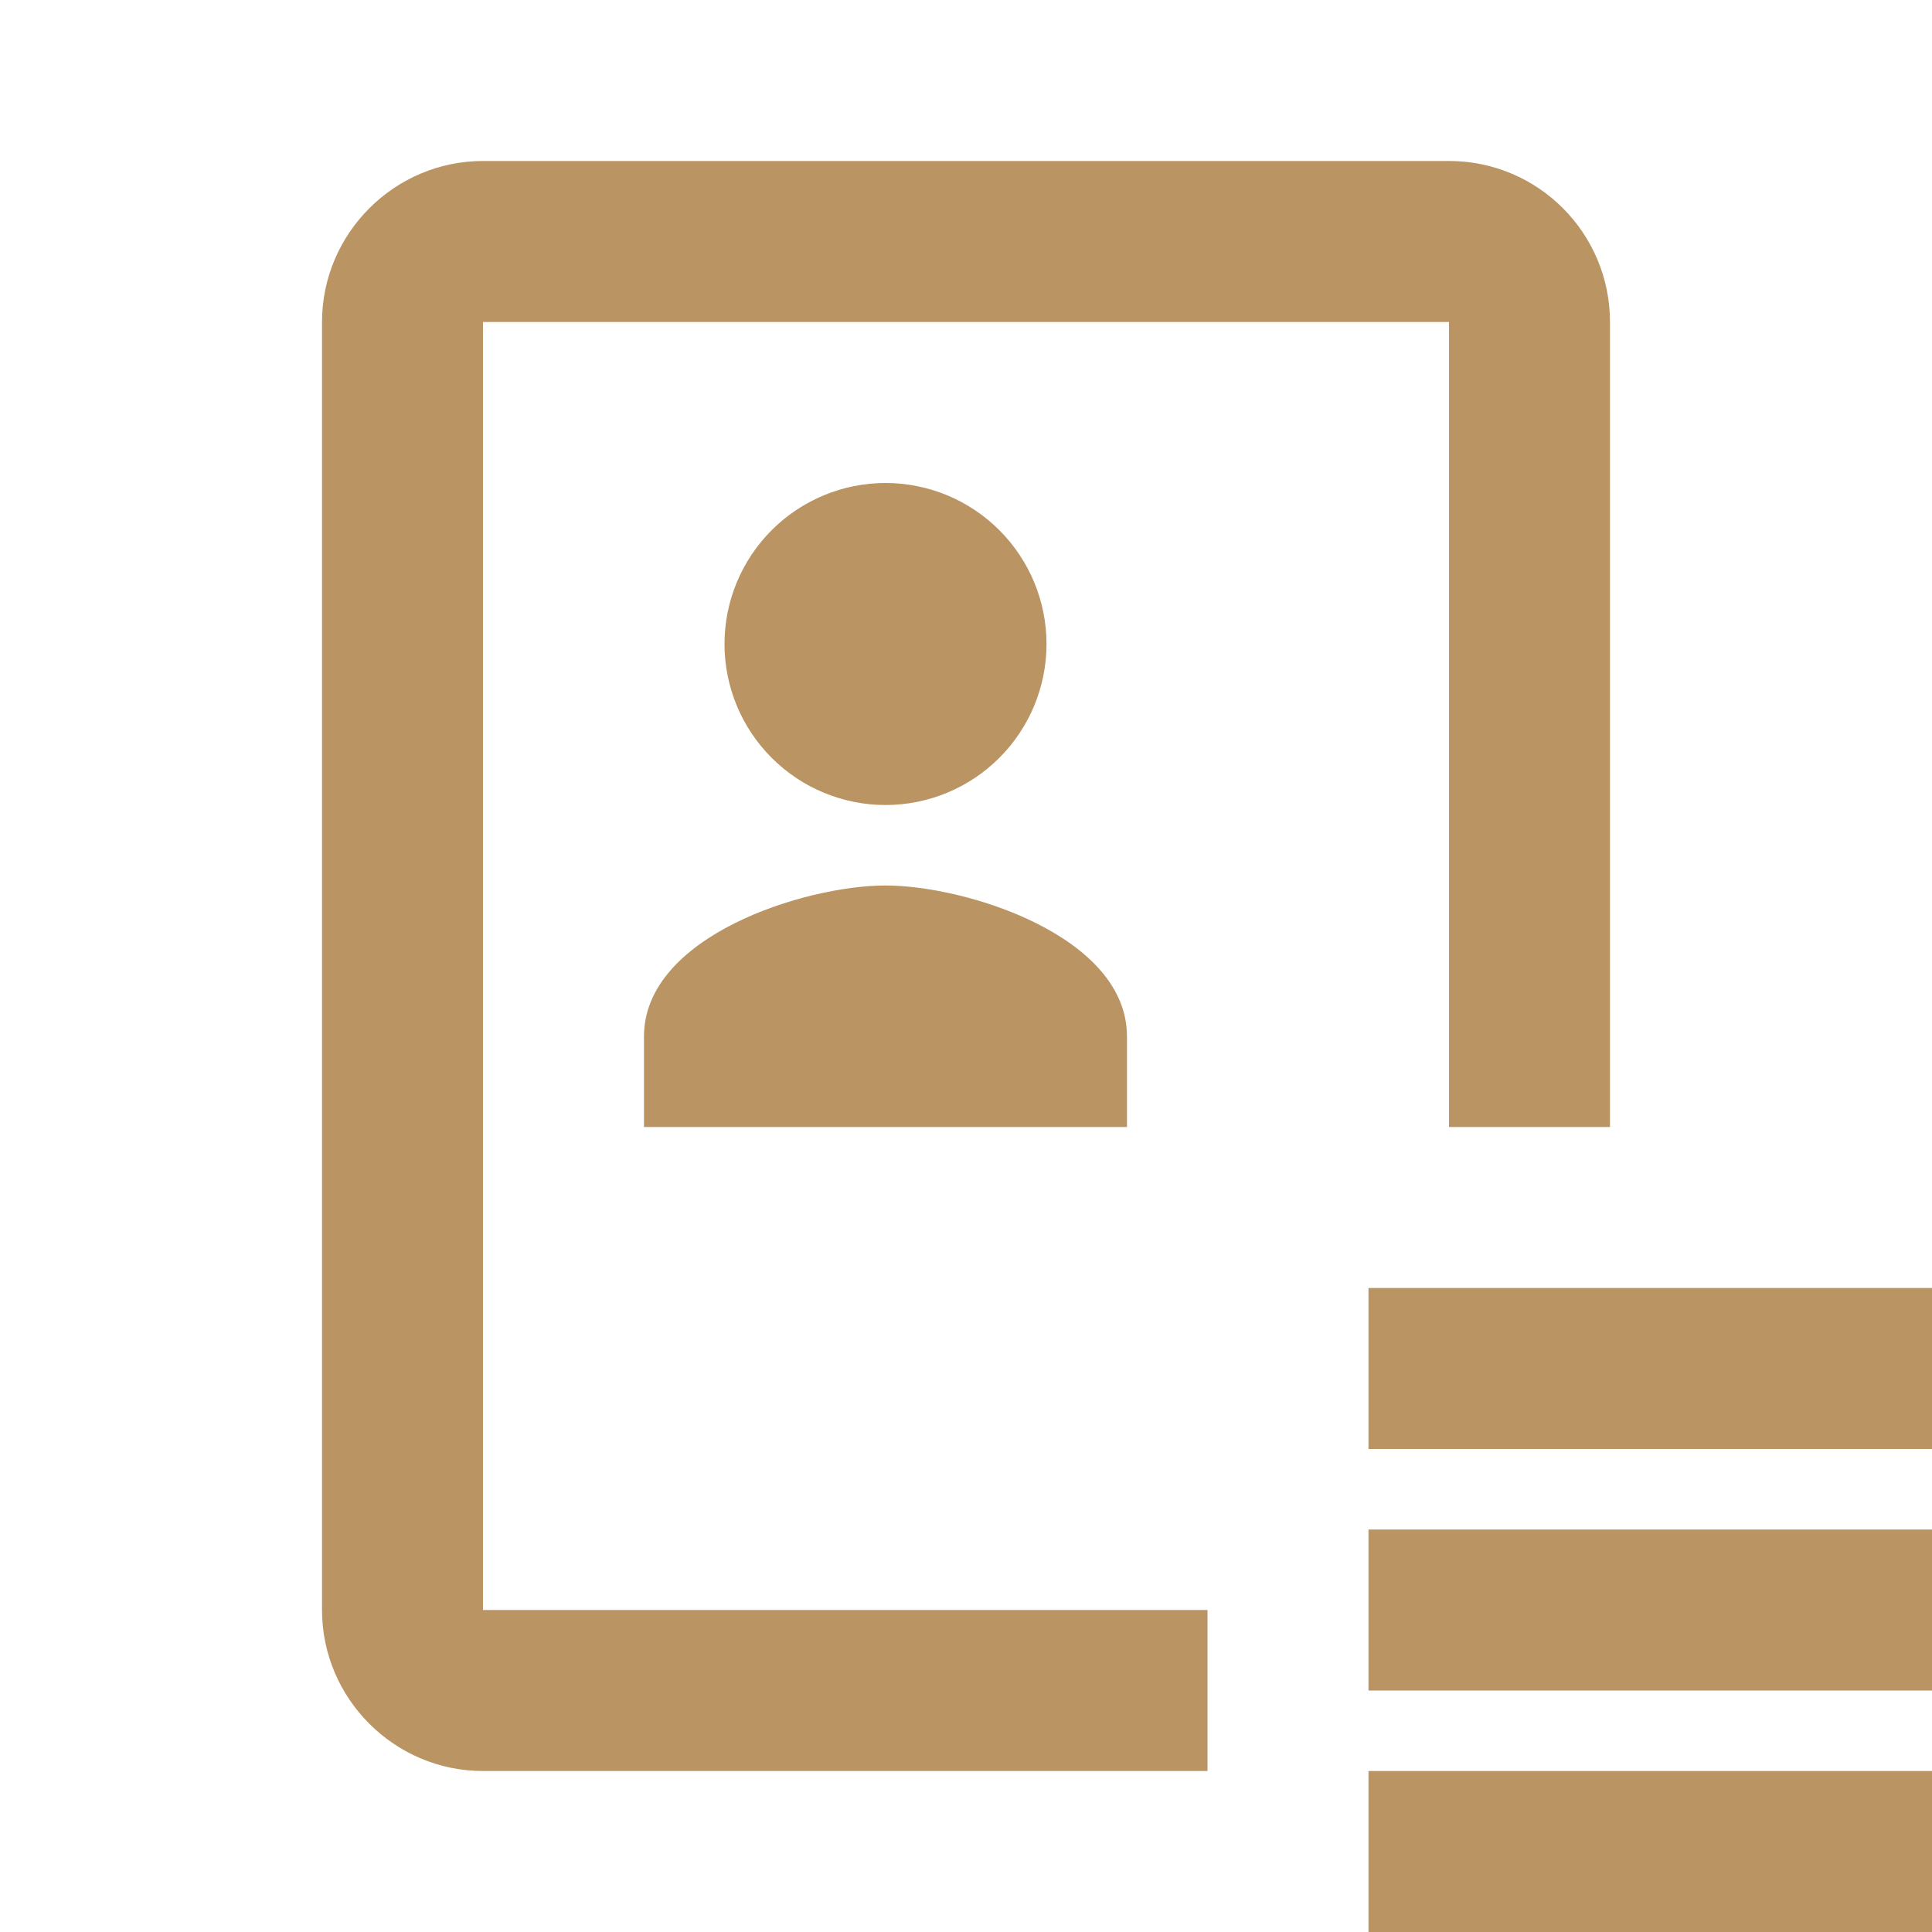 <?xml version="1.0" encoding="UTF-8"?> <svg xmlns="http://www.w3.org/2000/svg" width="43" height="43" viewBox="0 0 43 43" fill="none"><g clip-path="url(#clip0_650_748)"><path d="M10.75 3.583C8.779 3.583 7.167 5.196 7.167 7.167V35.833C7.167 37.804 8.779 39.417 10.75 39.417H26.875V35.833H10.75V7.167H32.25V25.083H35.833V7.167C35.833 5.187 34.23 3.583 32.25 3.583H10.75ZM19.708 10.75C18.758 10.75 17.847 11.128 17.175 11.8C16.503 12.472 16.125 13.383 16.125 14.333C16.125 15.284 16.503 16.195 17.175 16.867C17.847 17.539 18.758 17.917 19.708 17.917C20.659 17.917 21.57 17.539 22.242 16.867C22.914 16.195 23.292 15.284 23.292 14.333C23.292 13.383 22.914 12.472 22.242 11.8C21.57 11.128 20.659 10.75 19.708 10.75ZM19.708 19.708C17.915 19.708 14.333 20.834 14.333 23.068V25.083H25.083V23.068C25.083 20.834 21.502 19.708 19.708 19.708ZM30.458 28.667V32.25H43V28.667H30.458ZM30.458 34.042V37.625H43V34.042H30.458ZM30.458 39.417V43H43V39.417H30.458Z" fill="#BA9463"></path></g><defs><clipPath id="clip0_650_748"><rect width="43" height="43" fill="white"></rect></clipPath></defs></svg> 